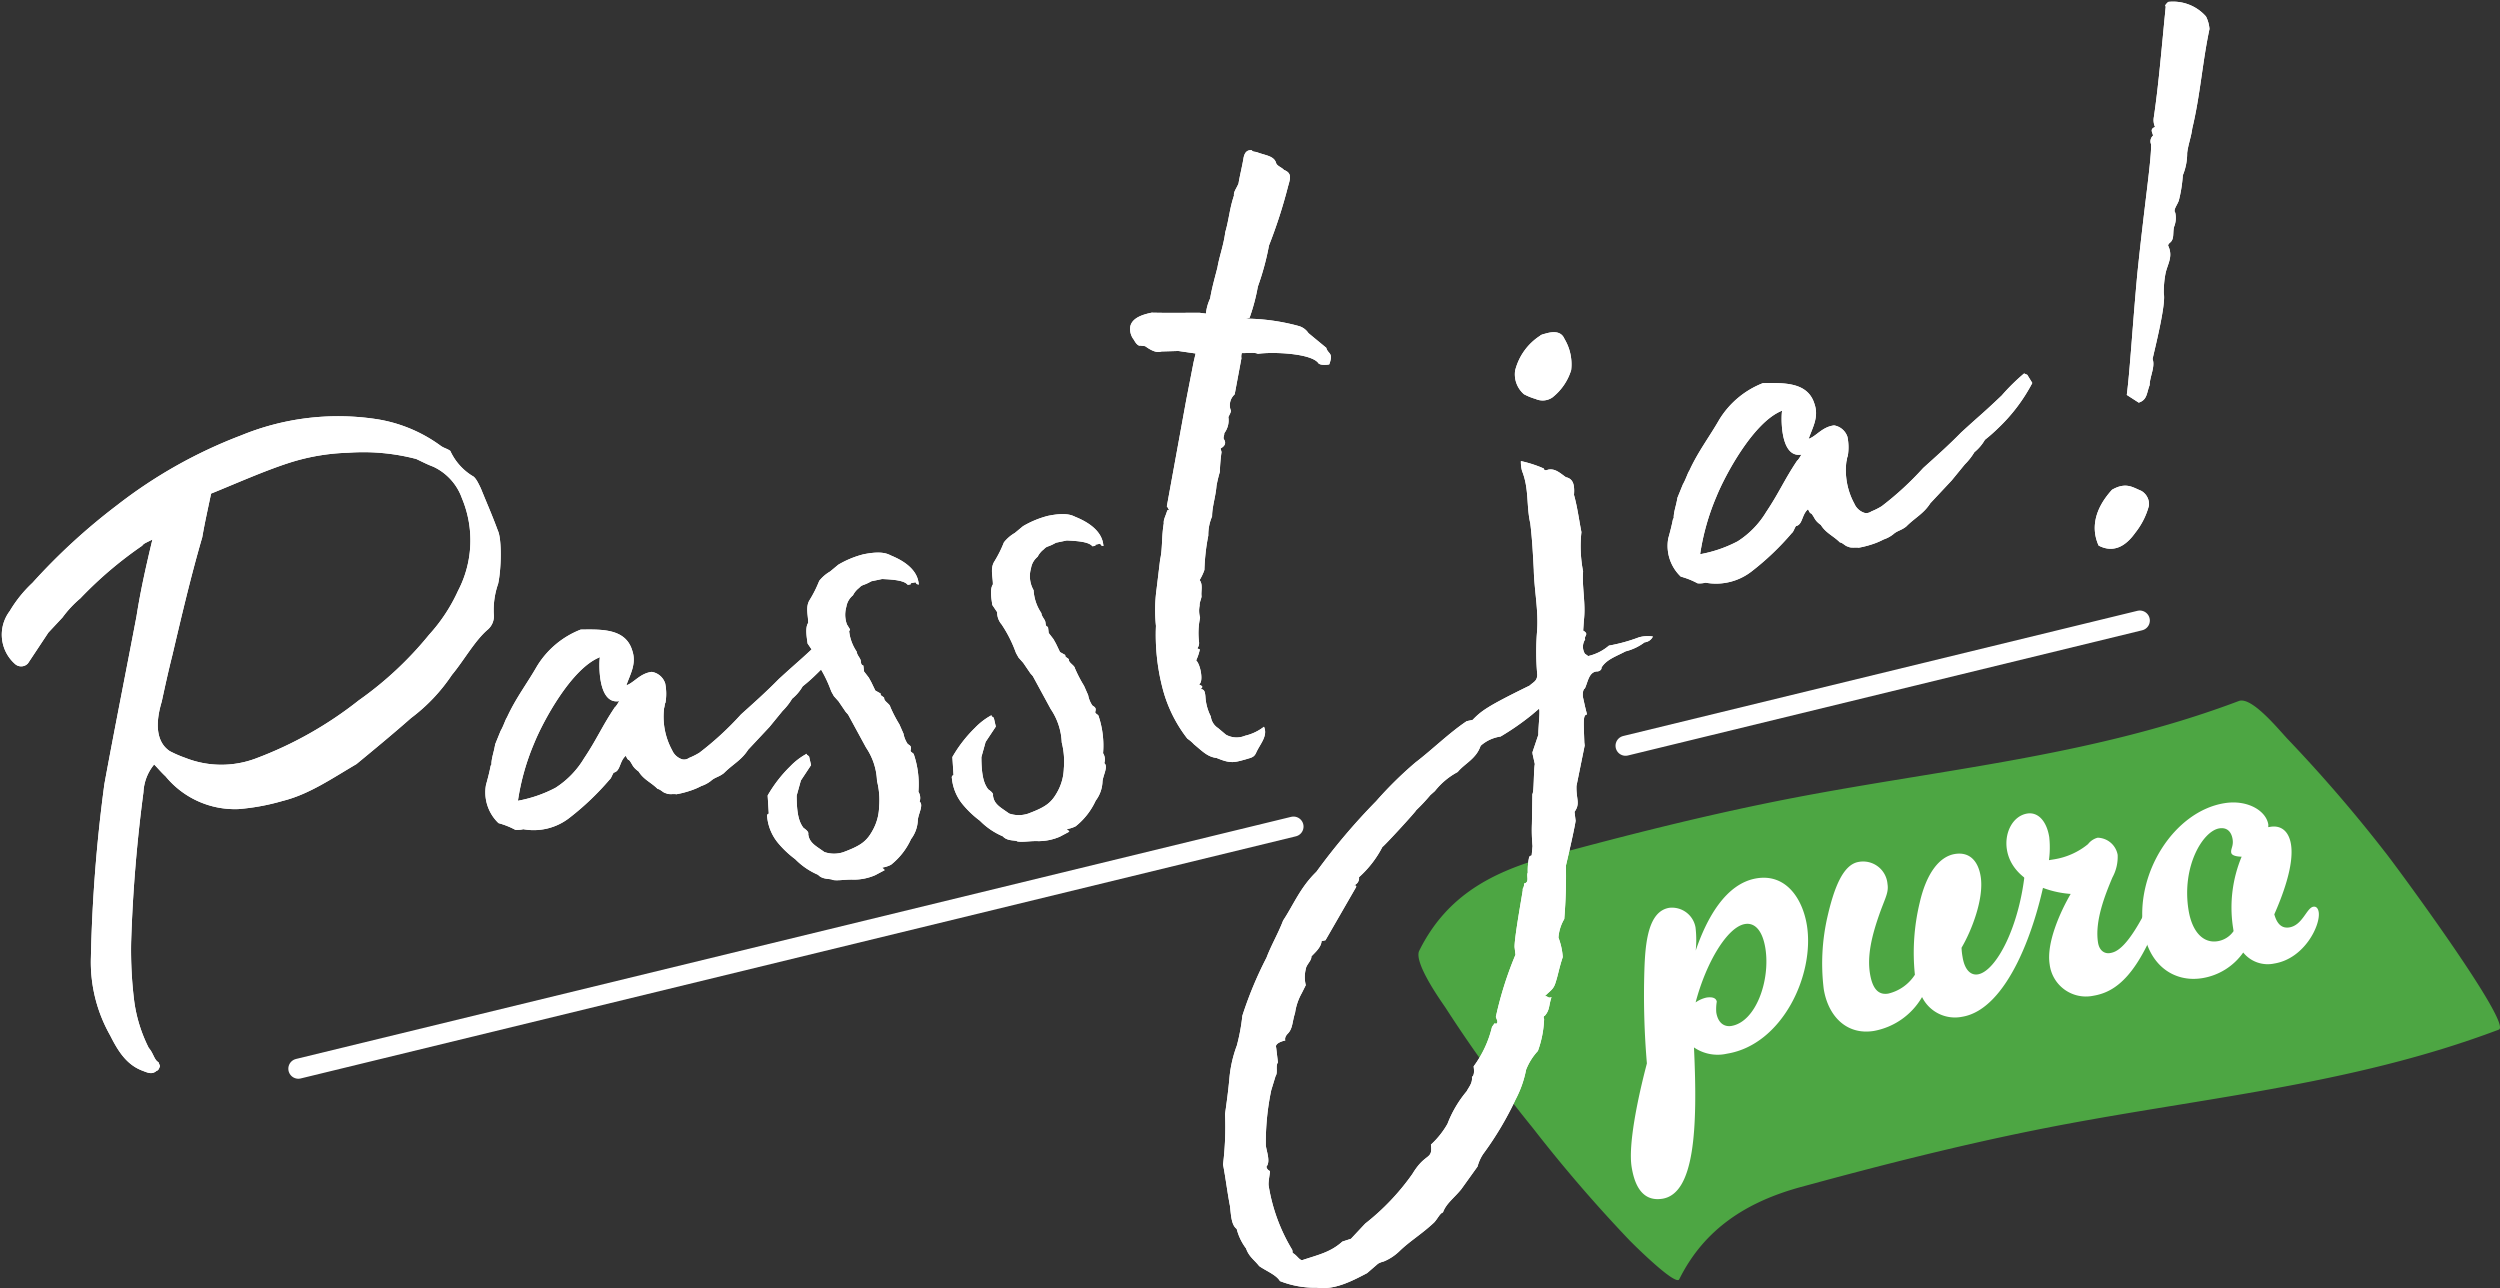 <svg xmlns="http://www.w3.org/2000/svg" xmlns:xlink="http://www.w3.org/1999/xlink" width="249.469" height="128.525" viewBox="0 0 249.469 128.525"><rect x="0" y="0" width="249.469" height="128.525" fill="#333333" stroke="none"/><defs><clipPath id="clip-path"><path id="Pfad_107" data-name="Pfad 107" d="M0,51.518H249.469V-77.007H0Z" transform="translate(0 77.007)" fill="none"></path></clipPath><clipPath id="clip-path-2"><path id="Pfad_111" data-name="Pfad 111" d="M0,51.518H220.668V-77.007H0Z" transform="translate(0 77.007)" fill="#fff"></path></clipPath></defs><g id="Gruppe_45" data-name="Gruppe 45" transform="translate(0 77.007)"><g id="Gruppe_33" data-name="Gruppe 33" transform="translate(162.209 -15.084)"><path id="Pfad_105" data-name="Pfad 105" d="M0,5.008,51.319-7.486" transform="translate(0 7.486)" fill="none" stroke="#fff" stroke-linecap="round" stroke-width="2"></path></g><g id="Gruppe_35" data-name="Gruppe 35" transform="translate(0 -77.007)" clip-path="url(#clip-path)"><g id="Gruppe_34" data-name="Gruppe 34" transform="translate(141.544 69.905)"><path id="Pfad_106" data-name="Pfad 106" d="M10.431,23.149c2.542-5.121,6.853-7.766,12.147-9.211,7.8-2.13,15.647-4.129,23.58-5.72,15.615-3.131,31.01-4.3,46.056-9.982C93.63-2.3,81.845-18.252,80.882-19.457a146.637,146.637,0,0,0-9.654-11.214c-.826-.843-3.64-4.381-4.959-3.884C51.225-28.875,35.83-27.7,20.215-24.573,12.6-23.047,5.072-21.143-2.42-19.11c-5.7,1.549-10.319,3.884-13.092,9.468-.608,1.222,2.4,5.342,2.64,5.72A134.374,134.374,0,0,0-4.179,8.052,146.221,146.221,0,0,0,5.473,19.264c.422.432,4.608,4.591,4.959,3.885" transform="translate(15.592 34.603)" fill="#4da643"></path></g></g><g id="Gruppe_36" data-name="Gruppe 36" transform="translate(29.771 5.476)"><path id="Pfad_108" data-name="Pfad 108" d="M0,9.685,99.306-14.476" transform="translate(0 14.476)" fill="none" stroke="#fff" stroke-linecap="round" stroke-width="2"></path></g><g id="Gruppe_39" data-name="Gruppe 39" transform="translate(0 -77.007)" clip-path="url(#clip-path-2)"><g id="Gruppe_37" data-name="Gruppe 37" transform="translate(0.192 0.191)"><path id="Pfad_109" data-name="Pfad 109" d="M83.867,21.746c1.811.945,3.048-.432,3.645-1.268a7.434,7.434,0,0,0,1.377-2.731,1.544,1.544,0,0,0-.774-1.465c-.84-.334-1.507-.908-2.911-.107-1.944,2.136-2.013,4.084-1.337,5.571m4-14.265c.865-.282.783-.976,1.09-1.752,0-.816.579-1.851.29-2.6.26-1.173,1.347-5.471,1.12-6.543a9.746,9.746,0,0,1,.167-1.968c.187-.955.8-1.692.267-2.8-.013-.1.073-.219.255-.359.355-.381.2-.855.324-1.49a2.372,2.372,0,0,0,.127-1.452c-.23-.257.209-.758.359-1.2a13.785,13.785,0,0,0,.4-2.524,5.715,5.715,0,0,0,.434-2.228c.1-.835.407-1.611.509-2.447.8-3.321,1.011-6.619,1.717-9.922a3.374,3.374,0,0,0-.347-1.248,4.38,4.38,0,0,0-3.77-1.452c-.27.259-.355.379-.245.457-.367,3.637-.688,7.672-1.187,11.032a1.675,1.675,0,0,0,.118.993c-.574.22-.234.557-.2.855a.767.767,0,0,0-.2.856c.067,1.41-.619,5.723-1.364,12.9C87.25-.223,86.99,4.307,86.676,6.712ZM53.785,13.268c-1.273,1.893-1.814,3.225-3.089,5.121a8.914,8.914,0,0,1-2.849,2.932A13,13,0,0,1,44.1,22.609a23.394,23.394,0,0,1,1.616-5.728c.85-2.111,3.707-7.489,6.573-8.6-.085.122-.345,4.652,1.823,4.4l.1-.02s-.329.577-.427.6m23.46-7.743-.5-.813-.317-.137A20.2,20.2,0,0,0,74.195,6.77c-2.065,1.959-1.893,1.719-4.057,3.7-1.247,1.277-2.6,2.475-3.775,3.533a30.606,30.606,0,0,1-4.144,3.815,6.522,6.522,0,0,1-1.036.521.841.841,0,0,1-.683.144,1.648,1.648,0,0,1-1.006-.91,6.978,6.978,0,0,1-.8-4.208c.073-.22.052-.419.135-.537A5.269,5.269,0,0,0,58.8,10.9a1.692,1.692,0,0,0-1.335-1.145c-1.182.145-1.769,1.08-2.539,1.344.371-1.1,1.045-2.153.586-3.48-.661-2.2-3.048-2.113-5.142-2.083A8.884,8.884,0,0,0,46.005,9.19c-.993,1.734-2.118,3.188-2.989,5.1-.172.24-.309.776-.639,1.355l-.542,1.332c-.112.736-.345,1.3-.372,1.909.013.1.013.1-.072.22-.127.636-.26,1.173-.472,1.928a4.232,4.232,0,0,0,1.253,3.809,7.873,7.873,0,0,1,1.677.669,2.406,2.406,0,0,0,.791-.065A5.792,5.792,0,0,0,49.3,24.273,26.719,26.719,0,0,0,53.246,20.5c.184-.14.245-.457.417-.7.683-.144.562-1.137,1.2-1.676.12.179.144.377.35.437.35.434.279.654.935,1.127.5.813,1.225,1.068,1.9,1.739.3.038.546.4.851.432.219.16.8.037,1.01.1a9.771,9.771,0,0,0,1.646-.444,7.283,7.283,0,0,0,.855-.381,3.2,3.2,0,0,0,.94-.5c.451-.4.756-.362,1.305-.781.893-.9,1.746-1.28,2.42-2.337l2.128-2.273,1.309-1.6a6.19,6.19,0,0,0,.956-1.217,4.49,4.49,0,0,0,1.05-1.237,16.225,16.225,0,0,0,1.359-1.2,17.179,17.179,0,0,0,3.365-4.466M21.329,74.771c.072.6-.284.975-.527,1.432a11.419,11.419,0,0,0-1.913,3.248,8.462,8.462,0,0,1-1.652,2.073c.189,1.591-.514.718-1.851,2.931a23.44,23.44,0,0,1-4.707,4.95L9.26,90.92,8.4,91.2c-1.173,1.058-2.343,1.3-3.977,1.844-.292.062-.559-.492-.985-.709l-.035-.3a17.807,17.807,0,0,1-2.362-6.427c-.048-.4.15-1.25.127-1.449a.588.588,0,0,1-.352-.437C1.253,83.231.83,82.2.76,81.6A25.479,25.479,0,0,1,1.3,76.1l.431-1.412c.257-.357-.02-1.011.237-1.372l-.177-1.489c-.145-.376.527-.619.916-.7,0,0-.132-.277.222-.656.537-.521.456-1.215.749-2.09a5.641,5.641,0,0,1,.668-1.971l.4-.8a3.4,3.4,0,0,1,.007-1.629c.05-.419.6-.838.551-1.235.355-.379.991-.918,1.018-1.534l.389-.082,3.064-5.319s.075-.219-.315-.139a.753.753,0,0,0,.6-.836A10.489,10.489,0,0,0,12.4,51.807c.013.1,3.375-3.553,3.363-3.653a18.323,18.323,0,0,0,1.419-1.515l.452-.4a7.177,7.177,0,0,1,2.273-1.9c.7-.856,1.843-1.3,2.287-2.612a3.784,3.784,0,0,1,1.988-.925,25.781,25.781,0,0,0,3.138-2.18l.636-.541c.257-.357-.007,1.631,0,2.544l-.589,1.751.022.2.217.973c-.125.638-.073,2.762-.244,3l-.047,2.961a16.981,16.981,0,0,0,.063,2.225l-.088.935c-.292.06-.27.259-.27.259A6.185,6.185,0,0,0,26.9,54.38c-.162.339.214.971-.371,1.093a.848.848,0,0,1-.137.537l.013.1c-.05.417-.9,5.07-.814,5.765l.083.7a35.737,35.737,0,0,0-1.959,6.207l.145.377c.01.1.045.4-.27.259l-.257.359A10.884,10.884,0,0,1,21.5,73.716c.037.3.107.893-.175,1.055M38,30.9a16.727,16.727,0,0,1-3,.829,4.837,4.837,0,0,1-2.073,1.043l-.329-.237a1.337,1.337,0,0,1,.03-1.43c-.145-.377.441-.5-.2-.873L32.5,29.2c.2-1.671-.2-3.316-.08-4.867a13.2,13.2,0,0,1-.167-3.934c-.252-1.27-.394-2.462-.741-3.712.077-1.033-.092-1.609-.809-1.764-.656-.474-1.1-.89-1.788-.748,0,0-.379.182-.412-.117a12.112,12.112,0,0,0-2.288-.743,3.4,3.4,0,0,0,.118.993c.713,1.784.414,3.473.821,5.221.2,1.689.257,3,.347,4.608.04,2.025.484,4.069.33,6.137a25.649,25.649,0,0,0,.018,4.371c-.027.616-.319.676-.771,1.077-4.343,2.126-4.793,2.525-5.688,3.423l-.584.124c-1.759,1.18-3.457,2.857-5.107,4.116a38.192,38.192,0,0,0-3.934,3.874A62.709,62.709,0,0,0,5.807,54.3c-1.614,1.559-2.3,3.33-3.32,4.863-.456,1.215-1.2,2.49-1.657,3.705A37.967,37.967,0,0,0-1.578,68.66a19.468,19.468,0,0,1-.547,2.962,12.492,12.492,0,0,0-.729,3.1c-.129,1.45-.292,2.6-.452,3.757a31.05,31.05,0,0,1-.2,5.027c.262,1.37.439,2.859.689,4.129.107.893.127,1.906.673,2.3a5.426,5.426,0,0,0,.931,1.943c.3.851.836,1.148,1.309,1.761.656.474,1.7.866,2.076,1.5a9.509,9.509,0,0,0,3.677.659c1.727.249,3.425-.614,5.02-1.455l1.088-.94a2.19,2.19,0,0,1,.572-.22A5.016,5.016,0,0,0,14.1,92.148c1.075-1.036,2.2-1.679,3.455-2.857.357-.379.589-.936.881-1,.3-.876,1.128-1.455,1.824-2.313l1.629-2.272a4.237,4.237,0,0,1,.552-1.235,32.359,32.359,0,0,0,3.248-5.458,10.752,10.752,0,0,0,1.045-2.966,5.927,5.927,0,0,1,1.178-1.874,10.382,10.382,0,0,0,.619-3.181s-.132-.279.062-.319c.527-.618.382-.995.678-1.869-.377.18-.426-.217-.706-.057.624-.639.916-.7,1.127-1.455.222-.658.334-1.394.7-2.487a6.848,6.848,0,0,0-.431-1.944,4.235,4.235,0,0,1,.581-1.851,51.987,51.987,0,0,0,.165-5.326c.532-2.248.916-4.057.966-4.475l-.107-.895c.6-.836.152-1.252.194-2.582l.819-4.037-.035-.3c-.077-2.323-.125-2.72.265-2.8l-.192-.774-.215-.971s-.082-.694.2-.856c.319-.676.4-1.711,1.3-1.694,0,0,.391-.082.354-.379.5-.818,1.467-1.12,2.407-1.621a5.246,5.246,0,0,0,1.891-.9,1.018,1.018,0,0,0,.83-.579A3.3,3.3,0,0,0,38,30.9M27.675,7.111a1.714,1.714,0,0,0,1.682-.147A5.545,5.545,0,0,0,31.23,4.235a4.921,4.921,0,0,0-.669-3.116c-.279-.654-.9-.831-1.958-.507,0,0-.391.082-.477.2A5.824,5.824,0,0,0,25.64,4.28a2.62,2.62,0,0,0,.881,2.362,5.859,5.859,0,0,0,1.153.469M6.787,2.007,5.014.545A1.717,1.717,0,0,0,4.03-.166,20.685,20.685,0,0,0-1.251-.9l.389-.082A19.469,19.469,0,0,0-.034-4.1,26.226,26.226,0,0,0,1.077-8.2a49.762,49.762,0,0,0,1.9-5.89c.21-.754.444-1.314-.4-1.647-.232-.257-.644-.374-.778-.651-.19-.773-1.093-.789-1.931-1.123-.207-.058-.4-.017-.522-.2-.4-.017-.683.142-.808.779-.113.734-.384,1.809-.5,2.545-.234.557-.5.816-.456,1.213-.442,1.314-.509,2.447-.866,3.64-.15,1.252-.606,2.467-.779,3.52-.274,1.075-.557,2.05-.731,3.1a4.684,4.684,0,0,0-.421,1.512l-.609-.078c-1.4-.012-2.594.032-4.8-.015-.876.182-1.938.5-2.135,1.36a1.705,1.705,0,0,0,.359,1.349c.389.734.669.572.669.572.207.058.4.018.509.1.439.315,1.082.689,1.559.489l1.692-.048,1.727.25-.2.856-.744,3.817L-9.117,17.836c.108.08.132.279.242.357l-.2.04c-.137.537-.392.9-.345,1.293-.237,1.372-.107,2.465-.367,3.638l-.352,2.921a15.441,15.441,0,0,0-.062,3.675,21.122,21.122,0,0,0,.623,6.079,13.776,13.776,0,0,0,2.512,5.172,3.787,3.787,0,0,1,.669.574c.886.729,1.347,1.243,2.26,1.359,1.47.608,1.751.449,3.2.045l-.2.04c.584-.122.768-.262.926-.6.394-.895,1.2-1.674.789-2.605a4.869,4.869,0,0,1-1.891.9,2.175,2.175,0,0,1-1.911-.11l-.776-.653A1.6,1.6,0,0,1-4.728,38.8a4.965,4.965,0,0,1-.541-2.025c-.045-.4-.082-.694-.484-.711.367-.28.062-.32-.155-.477.474-.2.165-1.968-.284-2.382a5.237,5.237,0,0,0,.369-1.1c-.205-.058-.315-.137-.219-.157A.841.841,0,0,0-5.9,31.41,7.4,7.4,0,0,1-5.8,28.946a2.622,2.622,0,0,1-.045-1.213c-.035-.3.209-.754.187-.953-.058-.5.162-1.153-.189-1.589a5.221,5.221,0,0,0,.479-1.015,21.066,21.066,0,0,1,.389-3.438A4.654,4.654,0,0,1-4.6,18.829c-.008-.915.362-2.008.439-3.043a12.8,12.8,0,0,1,.334-1.392,17.75,17.75,0,0,1,.165-1.968c-.023-.2-.144-.377-.045-.4.559-.32.416-.7.294-.875s.052-.419.027-.618a2.123,2.123,0,0,0,.409-1.611c.16-.339.33-.577.209-.756a1.464,1.464,0,0,1,.421-1.512l.673-3.6a1.118,1.118,0,0,1,.037-.516c1-.007,1.292-.068,1.607.07,1.475-.205,5.189-.063,6,.886.134.277.826.234,1.118.172.456-1.213-.117-.993-.3-1.666M-18.181,18.912c-.315-.137-.863-.532-2.812-.127a9.658,9.658,0,0,0-2.475,1.026l-.819.679a3.806,3.806,0,0,0-1.088.94,11.751,11.751,0,0,1-.97,1.933c-.416.7-.115,1.549-.129,2.265-.344.477-.105,1.647-.057,2.045l.482.714a1.856,1.856,0,0,0,.447,1.228,12.818,12.818,0,0,1,1.293,2.478l.144.377.255.456.461.514.728,1.068.23.257,1.788,3.29a6.4,6.4,0,0,1,1.1,3.333,7.814,7.814,0,0,1,.209,2.6,5.112,5.112,0,0,1-.544,2.148c-.651,1.255-1.2,1.676-3.016,2.358a2.963,2.963,0,0,1-1.9-.01c-.875-.633-1.505-.908-1.612-1.8.073-.219-.254-.456-.474-.613-.471-.614-.674-1.487-.683-3.216l.421-1.512,1.018-1.534-.2-.875-.219-.157-.013-.1a6.755,6.755,0,0,0-1.647,1.26,13.367,13.367,0,0,0-2.253,2.911l.115,1.808a.218.218,0,0,0-.172.24l.012.1a4.823,4.823,0,0,0,1.112,2.619A9.938,9.938,0,0,0-27.772,49.2a7.113,7.113,0,0,0,2.285,1.557c.461.514,1.242.354,1.459.511.511.1,1.29-.065,2.095-.03a5.383,5.383,0,0,0,2.145-.446l.94-.5c-.12-.179-.217-.159-.23-.257a2.887,2.887,0,0,0,.868-.282,6.978,6.978,0,0,0,1.993-2.554,3.332,3.332,0,0,0,.678-1.871c.027-.616.614-1.552.177-1.868a1.141,1.141,0,0,0-.119-.993,9.263,9.263,0,0,0-.436-3.673c-.023-.2-.329-.235-.351-.434.147-.439-.06-.5-.279-.656a2.7,2.7,0,0,1-.422-1.03l-.411-.933a13.345,13.345,0,0,1-.906-1.744c-.035-.3-.668-.572-.606-.891-.12-.177-.426-.217-.352-.434l-.534-.3-.4-.835-.254-.456-.474-.613-.07-.6c-.205-.058-.219-.157-.254-.456s-.364-.534-.411-.931a4.512,4.512,0,0,1-.771-2.282,2.813,2.813,0,0,1-.259-2.185,1.852,1.852,0,0,1,.661-1.155,2.127,2.127,0,0,1,.613-.739c.355-.377.377-.179,1.22-.661l1.072-.224c1.205.055,2.216.15,2.569.584l.292-.06-.012-.1.487-.1.12.177.207.058c-.047-.4-.115-1.806-2.741-2.887m-18.428,3.842c-.317-.137-.863-.531-2.812-.125A9.578,9.578,0,0,0-41.9,23.656l-.818.679a3.8,3.8,0,0,0-1.087.938,11.867,11.867,0,0,1-.97,1.931c-.417.7-.115,1.551-.132,2.267-.342.479-.1,1.649-.057,2.046l.486.714a1.85,1.85,0,0,0,.446,1.228,12.844,12.844,0,0,1,1.293,2.477l.145.377.254.456.461.514.726,1.07.232.257,1.789,3.29a6.359,6.359,0,0,1,1.095,3.331,7.815,7.815,0,0,1,.21,2.6,5.1,5.1,0,0,1-.544,2.148c-.651,1.255-1.2,1.676-3.018,2.36a2.957,2.957,0,0,1-1.9-.012c-.875-.633-1.507-.906-1.614-1.8.075-.217-.252-.454-.472-.613-.472-.613-.676-1.487-.681-3.215l.421-1.512,1.015-1.535-.2-.873-.217-.159-.013-.1a6.722,6.722,0,0,0-1.649,1.26,13.343,13.343,0,0,0-2.25,2.909l.114,1.809a.214.214,0,0,0-.17.239l.01.1a4.811,4.811,0,0,0,1.112,2.619A9.938,9.938,0,0,0-46.2,53.038,7.141,7.141,0,0,0-43.914,54.6c.461.514,1.24.352,1.459.511.512.1,1.292-.067,2.095-.032a5.367,5.367,0,0,0,2.145-.446l.94-.5c-.12-.179-.219-.157-.23-.257a2.877,2.877,0,0,0,.866-.282,6.927,6.927,0,0,0,1.994-2.554,3.332,3.332,0,0,0,.678-1.869c.027-.618.614-1.552.177-1.868a1.146,1.146,0,0,0-.117-.993,9.3,9.3,0,0,0-.439-3.675c-.022-.2-.327-.235-.35-.434.147-.437-.058-.5-.279-.656a2.717,2.717,0,0,1-.421-1.03l-.411-.931a13.561,13.561,0,0,1-.906-1.744c-.037-.3-.669-.572-.608-.893-.12-.177-.426-.215-.35-.434l-.536-.3-.4-.833-.252-.456-.474-.614-.07-.594c-.207-.06-.219-.159-.254-.456s-.364-.536-.411-.933a4.491,4.491,0,0,1-.771-2.282,2.817,2.817,0,0,1-.26-2.183,1.862,1.862,0,0,1,.663-1.155,2.109,2.109,0,0,1,.613-.739c.354-.379.377-.18,1.218-.661l1.073-.224c1.207.053,2.216.149,2.569.582l.292-.06-.012-.1.487-.1.122.177.205.058c-.047-.4-.115-1.806-2.741-2.887M-64.188,37.867c-1.275,1.893-1.816,3.226-3.089,5.121a8.9,8.9,0,0,1-2.849,2.932,13,13,0,0,1-3.744,1.29,23.46,23.46,0,0,1,1.617-5.73c.85-2.11,3.707-7.487,6.573-8.6-.085.122-.345,4.652,1.821,4.4l.1-.02s-.33.577-.427.6m23.46-7.741-.5-.813-.317-.137a19.912,19.912,0,0,0-2.236,2.2c-2.066,1.956-1.894,1.717-4.057,3.694-1.247,1.277-2.6,2.475-3.775,3.533a30.7,30.7,0,0,1-4.144,3.815,6.766,6.766,0,0,1-1.036.522.839.839,0,0,1-.683.142,1.642,1.642,0,0,1-1.008-.91,6.986,6.986,0,0,1-.8-4.208c.073-.22.05-.419.135-.537a5.259,5.259,0,0,0-.028-1.926,1.691,1.691,0,0,0-1.337-1.147c-1.18.145-1.767,1.082-2.537,1.344.371-1.1,1.043-2.15.586-3.48-.661-2.2-3.048-2.111-5.144-2.083a8.89,8.89,0,0,0-4.361,3.657c-.993,1.734-2.118,3.189-2.991,5.1-.172.239-.307.776-.638,1.354l-.542,1.334c-.112.734-.345,1.293-.372,1.908.013.1.013.1-.073.22-.125.636-.26,1.173-.471,1.928a4.236,4.236,0,0,0,1.253,3.81,7.917,7.917,0,0,1,1.676.668,2.464,2.464,0,0,0,.793-.063,5.8,5.8,0,0,0,4.657-1.175A26.892,26.892,0,0,0-64.727,45.1c.182-.14.245-.457.417-.7.683-.142.562-1.135,1.2-1.674.12.179.144.377.35.436.35.434.279.654.935,1.127.5.813,1.223,1.068,1.9,1.739.3.04.546.4.851.434.219.159.8.037,1.01.1a9.938,9.938,0,0,0,1.646-.446,7.01,7.01,0,0,0,.855-.381,3.132,3.132,0,0,0,.938-.5c.452-.4.758-.361,1.307-.781.891-.9,1.746-1.28,2.42-2.337l2.128-2.273,1.309-1.6a6.182,6.182,0,0,0,.955-1.218,4.521,4.521,0,0,0,1.051-1.235,16.048,16.048,0,0,0,1.357-1.2,17.166,17.166,0,0,0,3.366-4.465M-100.048,43a9.767,9.767,0,0,1-7-.065,11.575,11.575,0,0,1-1.581-.688c-.437-.315-1.859-1.342-.786-4.924.324-1.49.646-2.984,1.053-4.595.93-3.957,1.856-7.916,2.993-11.815.235-1.372.5-2.545.881-4.354,2.574-1.046,5.134-2.191,7.634-3.018a21.29,21.29,0,0,1,6.069-1.061,20.867,20.867,0,0,1,6.769.624c.739.352,1.165.571,1.691.766a5.5,5.5,0,0,1,2.872,3.164,10.875,10.875,0,0,1-.4,9.24,16.8,16.8,0,0,1-2.879,4.366,35,35,0,0,1-7.015,6.549,38.054,38.054,0,0,1-10.3,5.81m-9.886,31.16c.2-.042.27-.259.342-.479l-.144-.377c-.426-.217-.509-.911-.97-1.425A14.67,14.67,0,0,1-112.16,67.2a41.163,41.163,0,0,1-.305-5.938,149.553,149.553,0,0,1,1.227-14.906,4.681,4.681,0,0,1,1.068-2.767c.34.337.691.771,1.142,1.187a8.949,8.949,0,0,0,7.282,3.263,22.135,22.135,0,0,0,4.4-.814c2.622-.649,4.93-2.25,7.359-3.672,1.819-1.5,3.64-3,5.448-4.595a17.539,17.539,0,0,0,4.084-4.311c1.138-1.355,2.292-3.428,3.56-4.506a1.764,1.764,0,0,0,.616-1.554,7.986,7.986,0,0,1,.437-3.041c.324-1.492.371-4.453-.028-5.286-.589-1.606-1.133-2.814-1.7-4.224-.267-.554-.532-1.11-.848-1.245A5.72,5.72,0,0,1-80.617,12.3c-.327-.237-.633-.275-.96-.512a14.649,14.649,0,0,0-6.614-2.69,25.464,25.464,0,0,0-13.292,1.652A47.743,47.743,0,0,0-113.846,17.7a61.082,61.082,0,0,0-8.47,7.769,12.758,12.758,0,0,0-2.263,2.811,3.9,3.9,0,0,0,.527,5.282.914.914,0,0,0,1.292-.065l2.033-3.068,1.417-1.517a10.884,10.884,0,0,1,1.774-1.9,39.1,39.1,0,0,1,6.17-5.252c.17-.24.366-.28,1.025-.621-.668,2.784-1.19,5.131-1.587,7.654-1.045,5.509-2.175,11.137-3.206,16.745a153.887,153.887,0,0,0-1.345,17.271,14.828,14.828,0,0,0,1.933,7.838c.784,1.567,1.644,2.914,3.213,3.5.524.2.948.412,1.4.013" transform="translate(125.36 32.505)" fill="#fff"></path></g><g id="Gruppe_38" data-name="Gruppe 38" transform="translate(0.192 0.191)"><path id="Pfad_110" data-name="Pfad 110" d="M83.867,21.746c1.811.945,3.048-.432,3.645-1.268a7.434,7.434,0,0,0,1.377-2.731,1.544,1.544,0,0,0-.774-1.465c-.84-.334-1.507-.908-2.911-.107C83.259,18.311,83.191,20.259,83.867,21.746Zm4-14.265c.865-.282.783-.976,1.09-1.752,0-.816.579-1.851.29-2.6.26-1.173,1.347-5.471,1.12-6.543a9.746,9.746,0,0,1,.167-1.968c.187-.955.8-1.692.267-2.8-.013-.1.073-.219.255-.359.355-.381.2-.855.324-1.49a2.372,2.372,0,0,0,.127-1.452c-.23-.257.209-.758.359-1.2a13.785,13.785,0,0,0,.4-2.524,5.715,5.715,0,0,0,.434-2.228c.1-.835.407-1.611.509-2.447.8-3.321,1.011-6.619,1.717-9.922a3.374,3.374,0,0,0-.347-1.248,4.38,4.38,0,0,0-3.77-1.452c-.27.259-.355.379-.245.457-.367,3.637-.688,7.672-1.187,11.032a1.675,1.675,0,0,0,.118.993c-.574.22-.234.557-.2.855a.767.767,0,0,0-.2.856c.067,1.41-.619,5.723-1.364,12.9C87.25-.223,86.99,4.307,86.676,6.712ZM53.785,13.268c-1.273,1.893-1.814,3.225-3.089,5.121a8.914,8.914,0,0,1-2.849,2.932A13,13,0,0,1,44.1,22.609a23.394,23.394,0,0,1,1.616-5.728c.85-2.111,3.707-7.489,6.573-8.6-.085.122-.345,4.652,1.823,4.4l.1-.02S53.883,13.246,53.785,13.268Zm23.46-7.743-.5-.813-.317-.137A20.2,20.2,0,0,0,74.195,6.77c-2.065,1.959-1.893,1.719-4.057,3.7-1.247,1.277-2.6,2.475-3.775,3.533a30.606,30.606,0,0,1-4.144,3.815,6.522,6.522,0,0,1-1.036.521.841.841,0,0,1-.683.144,1.648,1.648,0,0,1-1.006-.91,6.978,6.978,0,0,1-.8-4.208c.073-.22.052-.419.135-.537A5.269,5.269,0,0,0,58.8,10.9a1.692,1.692,0,0,0-1.335-1.145c-1.182.145-1.769,1.08-2.539,1.344.371-1.1,1.045-2.153.586-3.48-.661-2.2-3.048-2.113-5.142-2.083A8.884,8.884,0,0,0,46.005,9.19c-.993,1.734-2.118,3.188-2.989,5.1-.172.24-.309.776-.639,1.355l-.542,1.332c-.112.736-.345,1.3-.372,1.909.013.1.013.1-.072.22-.127.636-.26,1.173-.472,1.928a4.232,4.232,0,0,0,1.253,3.809,7.873,7.873,0,0,1,1.677.669,2.406,2.406,0,0,0,.791-.065A5.792,5.792,0,0,0,49.3,24.273,26.719,26.719,0,0,0,53.246,20.5c.184-.14.245-.457.417-.7.683-.144.562-1.137,1.2-1.676.12.179.144.377.35.437.35.434.279.654.935,1.127.5.813,1.225,1.068,1.9,1.739.3.038.546.4.851.432.219.16.8.037,1.01.1a9.771,9.771,0,0,0,1.646-.444,7.283,7.283,0,0,0,.855-.381,3.2,3.2,0,0,0,.94-.5c.451-.4.756-.362,1.305-.781.893-.9,1.746-1.28,2.42-2.337l2.128-2.273,1.309-1.6a6.19,6.19,0,0,0,.956-1.217,4.49,4.49,0,0,0,1.05-1.237,16.225,16.225,0,0,0,1.359-1.2A17.179,17.179,0,0,0,77.244,5.525ZM21.329,74.771c.072.6-.284.975-.527,1.432a11.419,11.419,0,0,0-1.913,3.248,8.462,8.462,0,0,1-1.652,2.073c.189,1.591-.514.718-1.851,2.931a23.44,23.44,0,0,1-4.707,4.95L9.26,90.92,8.4,91.2c-1.173,1.058-2.343,1.3-3.977,1.844-.292.062-.559-.492-.985-.709l-.035-.3a17.807,17.807,0,0,1-2.362-6.427c-.048-.4.15-1.25.127-1.449a.588.588,0,0,1-.352-.437C1.253,83.231.83,82.2.76,81.6A25.479,25.479,0,0,1,1.3,76.1l.431-1.412c.257-.357-.02-1.011.237-1.372l-.177-1.489c-.145-.376.527-.619.916-.7,0,0-.132-.277.222-.656.537-.521.456-1.215.749-2.09a5.641,5.641,0,0,1,.668-1.971l.4-.8a3.4,3.4,0,0,1,.007-1.629c.05-.419.6-.838.551-1.235.355-.379.991-.918,1.018-1.534l.389-.082,3.064-5.319s.075-.219-.315-.139a.753.753,0,0,0,.6-.836A10.489,10.489,0,0,0,12.4,51.807c.013.1,3.375-3.553,3.363-3.653a18.323,18.323,0,0,0,1.419-1.515l.452-.4a7.177,7.177,0,0,1,2.273-1.9c.7-.856,1.843-1.3,2.287-2.612a3.784,3.784,0,0,1,1.988-.925,25.781,25.781,0,0,0,3.138-2.18l.636-.541c.257-.357-.007,1.631,0,2.544l-.589,1.751.022.2.217.973c-.125.638-.073,2.762-.244,3l-.047,2.961a16.981,16.981,0,0,0,.063,2.225l-.088.935c-.292.06-.27.259-.27.259A6.185,6.185,0,0,0,26.9,54.38c-.162.339.214.971-.371,1.093a.848.848,0,0,1-.137.537l.013.1c-.05.417-.9,5.07-.814,5.765l.083.7a35.737,35.737,0,0,0-1.959,6.207l.145.377c.01.1.045.4-.27.259l-.257.359A10.884,10.884,0,0,1,21.5,73.716C21.541,74.015,21.611,74.609,21.329,74.771ZM38,30.9a16.727,16.727,0,0,1-3,.829,4.837,4.837,0,0,1-2.073,1.043l-.329-.237a1.337,1.337,0,0,1,.03-1.43c-.145-.377.441-.5-.2-.873L32.5,29.2c.2-1.671-.2-3.316-.08-4.867a13.2,13.2,0,0,1-.167-3.934c-.252-1.27-.394-2.462-.741-3.712.077-1.033-.092-1.609-.809-1.764-.656-.474-1.1-.89-1.788-.748,0,0-.379.182-.412-.117a12.112,12.112,0,0,0-2.288-.743,3.4,3.4,0,0,0,.118.993c.713,1.784.414,3.473.821,5.221.2,1.689.257,3,.347,4.608.04,2.025.484,4.069.33,6.137a25.649,25.649,0,0,0,.018,4.371c-.027.616-.319.676-.771,1.077-4.343,2.126-4.793,2.525-5.688,3.423l-.584.124c-1.759,1.18-3.457,2.857-5.107,4.116a38.192,38.192,0,0,0-3.934,3.874A62.709,62.709,0,0,0,5.807,54.3c-1.614,1.559-2.3,3.33-3.32,4.863-.456,1.215-1.2,2.49-1.657,3.705A37.967,37.967,0,0,0-1.578,68.66a19.468,19.468,0,0,1-.547,2.962,12.492,12.492,0,0,0-.729,3.1c-.129,1.45-.292,2.6-.452,3.757a31.05,31.05,0,0,1-.2,5.027c.262,1.37.439,2.859.689,4.129.107.893.127,1.906.673,2.3a5.426,5.426,0,0,0,.931,1.943c.3.851.836,1.148,1.309,1.761.656.474,1.7.866,2.076,1.5a9.509,9.509,0,0,0,3.677.659c1.727.249,3.425-.614,5.02-1.455l1.088-.94a2.19,2.19,0,0,1,.572-.22A5.016,5.016,0,0,0,14.1,92.148c1.075-1.036,2.2-1.679,3.455-2.857.357-.379.589-.936.881-1,.3-.876,1.128-1.455,1.824-2.313l1.629-2.272a4.237,4.237,0,0,1,.552-1.235,32.359,32.359,0,0,0,3.248-5.458,10.752,10.752,0,0,0,1.045-2.966,5.927,5.927,0,0,1,1.178-1.874,10.382,10.382,0,0,0,.619-3.181s-.132-.279.062-.319c.527-.618.382-.995.678-1.869-.377.18-.426-.217-.706-.057.624-.639.916-.7,1.127-1.455.222-.658.334-1.394.7-2.487a6.848,6.848,0,0,0-.431-1.944,4.235,4.235,0,0,1,.581-1.851,51.987,51.987,0,0,0,.165-5.326c.532-2.248.916-4.057.966-4.475l-.107-.895c.6-.836.152-1.252.194-2.582l.819-4.037-.035-.3c-.077-2.323-.125-2.72.265-2.8l-.192-.774-.215-.971s-.082-.694.2-.856c.319-.676.4-1.711,1.3-1.694,0,0,.391-.082.354-.379.5-.818,1.467-1.12,2.407-1.621a5.246,5.246,0,0,0,1.891-.9,1.018,1.018,0,0,0,.83-.579A3.3,3.3,0,0,0,38,30.9ZM27.675,7.111a1.714,1.714,0,0,0,1.682-.147A5.545,5.545,0,0,0,31.23,4.235a4.921,4.921,0,0,0-.669-3.116c-.279-.654-.9-.831-1.958-.507,0,0-.391.082-.477.2A5.824,5.824,0,0,0,25.64,4.28a2.62,2.62,0,0,0,.881,2.362A5.859,5.859,0,0,0,27.675,7.111ZM6.787,2.007,5.014.545A1.717,1.717,0,0,0,4.03-.166,20.685,20.685,0,0,0-1.251-.9l.389-.082A19.469,19.469,0,0,0-.034-4.1,26.226,26.226,0,0,0,1.077-8.2a49.762,49.762,0,0,0,1.9-5.89c.21-.754.444-1.314-.4-1.647-.232-.257-.644-.374-.778-.651-.19-.773-1.093-.789-1.931-1.123-.207-.058-.4-.017-.522-.2-.4-.017-.683.142-.808.779-.113.734-.384,1.809-.5,2.545-.234.557-.5.816-.456,1.213-.442,1.314-.509,2.447-.866,3.64-.15,1.252-.606,2.467-.779,3.52-.274,1.075-.557,2.05-.731,3.1a4.684,4.684,0,0,0-.421,1.512l-.609-.078c-1.4-.012-2.594.032-4.8-.015-.876.182-1.938.5-2.135,1.36a1.705,1.705,0,0,0,.359,1.349c.389.734.669.572.669.572.207.058.4.018.509.1.439.315,1.082.689,1.559.489l1.692-.048,1.727.25-.2.856-.744,3.817L-9.117,17.836c.108.08.132.279.242.357l-.2.04c-.137.537-.392.9-.345,1.293-.237,1.372-.107,2.465-.367,3.638l-.352,2.921a15.441,15.441,0,0,0-.062,3.675,21.122,21.122,0,0,0,.623,6.079,13.776,13.776,0,0,0,2.512,5.172,3.787,3.787,0,0,1,.669.574c.886.729,1.347,1.243,2.26,1.359,1.47.608,1.751.449,3.2.045l-.2.04c.584-.122.768-.262.926-.6.394-.895,1.2-1.674.789-2.605a4.869,4.869,0,0,1-1.891.9,2.175,2.175,0,0,1-1.911-.11l-.776-.653A1.6,1.6,0,0,1-4.728,38.8a4.965,4.965,0,0,1-.541-2.025c-.045-.4-.082-.694-.484-.711.367-.28.062-.32-.155-.477.474-.2.165-1.968-.284-2.382a5.237,5.237,0,0,0,.369-1.1c-.205-.058-.315-.137-.219-.157A.841.841,0,0,0-5.9,31.41,7.4,7.4,0,0,1-5.8,28.946a2.622,2.622,0,0,1-.045-1.213c-.035-.3.209-.754.187-.953-.058-.5.162-1.153-.189-1.589a5.221,5.221,0,0,0,.479-1.015,21.066,21.066,0,0,1,.389-3.438A4.654,4.654,0,0,1-4.6,18.829c-.008-.915.362-2.008.439-3.043a12.8,12.8,0,0,1,.334-1.392,17.75,17.75,0,0,1,.165-1.968c-.023-.2-.144-.377-.045-.4.559-.32.416-.7.294-.875s.052-.419.027-.618a2.123,2.123,0,0,0,.409-1.611c.16-.339.33-.577.209-.756a1.464,1.464,0,0,1,.421-1.512l.673-3.6a1.118,1.118,0,0,1,.037-.516c1-.007,1.292-.068,1.607.07,1.475-.205,5.189-.063,6,.886.134.277.826.234,1.118.172C7.54,2.459,6.967,2.679,6.787,2.007ZM-18.181,18.912c-.315-.137-.863-.532-2.812-.127a9.658,9.658,0,0,0-2.475,1.026l-.819.679a3.806,3.806,0,0,0-1.088.94,11.751,11.751,0,0,1-.97,1.933c-.416.7-.115,1.549-.129,2.265-.344.477-.105,1.647-.057,2.045l.482.714a1.856,1.856,0,0,0,.447,1.228,12.818,12.818,0,0,1,1.293,2.478l.144.377.255.456.461.514.728,1.068.23.257,1.788,3.29a6.4,6.4,0,0,1,1.1,3.333,7.814,7.814,0,0,1,.209,2.6,5.112,5.112,0,0,1-.544,2.148c-.651,1.255-1.2,1.676-3.016,2.358a2.963,2.963,0,0,1-1.9-.01c-.875-.633-1.505-.908-1.612-1.8.073-.219-.254-.456-.474-.613-.471-.614-.674-1.487-.683-3.216l.421-1.512,1.018-1.534-.2-.875-.219-.157-.013-.1a6.755,6.755,0,0,0-1.647,1.26,13.367,13.367,0,0,0-2.253,2.911l.115,1.808a.218.218,0,0,0-.172.24l.012.1a4.823,4.823,0,0,0,1.112,2.619A9.938,9.938,0,0,0-27.772,49.2a7.113,7.113,0,0,0,2.285,1.557c.461.514,1.242.354,1.459.511.511.1,1.29-.065,2.095-.03a5.383,5.383,0,0,0,2.145-.446l.94-.5c-.12-.179-.217-.159-.23-.257a2.887,2.887,0,0,0,.868-.282,6.978,6.978,0,0,0,1.993-2.554,3.332,3.332,0,0,0,.678-1.871c.027-.616.614-1.552.177-1.868a1.141,1.141,0,0,0-.119-.993,9.263,9.263,0,0,0-.436-3.673c-.023-.2-.329-.235-.351-.434.147-.439-.06-.5-.279-.656a2.7,2.7,0,0,1-.422-1.03l-.411-.933a13.345,13.345,0,0,1-.906-1.744c-.035-.3-.668-.572-.606-.891-.12-.177-.426-.217-.352-.434l-.534-.3-.4-.835-.254-.456-.474-.613-.07-.6c-.205-.058-.219-.157-.254-.456s-.364-.534-.411-.931a4.512,4.512,0,0,1-.771-2.282,2.813,2.813,0,0,1-.259-2.185,1.852,1.852,0,0,1,.661-1.155,2.127,2.127,0,0,1,.613-.739c.355-.377.377-.179,1.22-.661l1.072-.224c1.205.055,2.216.15,2.569.584l.292-.06-.012-.1.487-.1.12.177.207.058C-15.488,21.4-15.556,19.994-18.181,18.912Zm-18.428,3.842c-.317-.137-.863-.531-2.812-.125A9.578,9.578,0,0,0-41.9,23.656l-.818.679a3.8,3.8,0,0,0-1.087.938,11.867,11.867,0,0,1-.97,1.931c-.417.7-.115,1.551-.132,2.267-.342.479-.1,1.649-.057,2.046l.486.714a1.85,1.85,0,0,0,.446,1.228,12.844,12.844,0,0,1,1.293,2.477l.145.377.254.456.461.514.726,1.07.232.257,1.789,3.29a6.359,6.359,0,0,1,1.095,3.331,7.815,7.815,0,0,1,.21,2.6,5.1,5.1,0,0,1-.544,2.148c-.651,1.255-1.2,1.676-3.018,2.36a2.957,2.957,0,0,1-1.9-.012c-.875-.633-1.507-.906-1.614-1.8.075-.217-.252-.454-.472-.613-.472-.613-.676-1.487-.681-3.215l.421-1.512,1.015-1.535-.2-.873-.217-.159-.013-.1a6.722,6.722,0,0,0-1.649,1.26,13.343,13.343,0,0,0-2.25,2.909l.114,1.809a.214.214,0,0,0-.17.239l.01.1a4.811,4.811,0,0,0,1.112,2.619A9.938,9.938,0,0,0-46.2,53.038,7.141,7.141,0,0,0-43.914,54.6c.461.514,1.24.352,1.459.511.512.1,1.292-.067,2.095-.032a5.367,5.367,0,0,0,2.145-.446l.94-.5c-.12-.179-.219-.157-.23-.257a2.877,2.877,0,0,0,.866-.282,6.927,6.927,0,0,0,1.994-2.554,3.332,3.332,0,0,0,.678-1.869c.027-.618.614-1.552.177-1.868a1.146,1.146,0,0,0-.117-.993,9.3,9.3,0,0,0-.439-3.675c-.022-.2-.327-.235-.35-.434.147-.437-.058-.5-.279-.656a2.717,2.717,0,0,1-.421-1.03l-.411-.931a13.561,13.561,0,0,1-.906-1.744c-.037-.3-.669-.572-.608-.893-.12-.177-.426-.215-.35-.434l-.536-.3-.4-.833-.252-.456-.474-.614-.07-.594c-.207-.06-.219-.159-.254-.456s-.364-.536-.411-.933a4.491,4.491,0,0,1-.771-2.282,2.817,2.817,0,0,1-.26-2.183,1.862,1.862,0,0,1,.663-1.155,2.109,2.109,0,0,1,.613-.739c.354-.379.377-.18,1.218-.661l1.073-.224c1.207.053,2.216.149,2.569.582l.292-.06-.012-.1.487-.1.122.177.205.058C-33.915,25.244-33.984,23.836-36.609,22.754ZM-64.188,37.867c-1.275,1.893-1.816,3.226-3.089,5.121a8.9,8.9,0,0,1-2.849,2.932,13,13,0,0,1-3.744,1.29,23.46,23.46,0,0,1,1.617-5.73c.85-2.11,3.707-7.487,6.573-8.6-.085.122-.345,4.652,1.821,4.4l.1-.02S-64.091,37.845-64.188,37.867Zm23.46-7.741-.5-.813-.317-.137a19.912,19.912,0,0,0-2.236,2.2c-2.066,1.956-1.894,1.717-4.057,3.694-1.247,1.277-2.6,2.475-3.775,3.533a30.7,30.7,0,0,1-4.144,3.815,6.766,6.766,0,0,1-1.036.522.839.839,0,0,1-.683.142,1.642,1.642,0,0,1-1.008-.91,6.986,6.986,0,0,1-.8-4.208c.073-.22.05-.419.135-.537a5.259,5.259,0,0,0-.028-1.926,1.691,1.691,0,0,0-1.337-1.147c-1.18.145-1.767,1.082-2.537,1.344.371-1.1,1.043-2.15.586-3.48-.661-2.2-3.048-2.111-5.144-2.083a8.89,8.89,0,0,0-4.361,3.657c-.993,1.734-2.118,3.189-2.991,5.1-.172.239-.307.776-.638,1.354l-.542,1.334c-.112.734-.345,1.293-.372,1.908.013.1.013.1-.073.22-.125.636-.26,1.173-.471,1.928a4.236,4.236,0,0,0,1.253,3.81,7.917,7.917,0,0,1,1.676.668,2.464,2.464,0,0,0,.793-.063,5.8,5.8,0,0,0,4.657-1.175A26.892,26.892,0,0,0-64.727,45.1c.182-.14.245-.457.417-.7.683-.142.562-1.135,1.2-1.674.12.179.144.377.35.436.35.434.279.654.935,1.127.5.813,1.223,1.068,1.9,1.739.3.04.546.4.851.434.219.159.8.037,1.01.1a9.938,9.938,0,0,0,1.646-.446,7.01,7.01,0,0,0,.855-.381,3.132,3.132,0,0,0,.938-.5c.452-.4.758-.361,1.307-.781.891-.9,1.746-1.28,2.42-2.337l2.128-2.273,1.309-1.6a6.182,6.182,0,0,0,.955-1.218,4.521,4.521,0,0,0,1.051-1.235,16.048,16.048,0,0,0,1.357-1.2A17.166,17.166,0,0,0-40.728,30.126ZM-100.048,43a9.767,9.767,0,0,1-7-.065,11.575,11.575,0,0,1-1.581-.688c-.437-.315-1.859-1.342-.786-4.924.324-1.49.646-2.984,1.053-4.595.93-3.957,1.856-7.916,2.993-11.815.235-1.372.5-2.545.881-4.354,2.574-1.046,5.134-2.191,7.634-3.018a21.29,21.29,0,0,1,6.069-1.061,20.867,20.867,0,0,1,6.769.624c.739.352,1.165.571,1.691.766a5.5,5.5,0,0,1,2.872,3.164,10.875,10.875,0,0,1-.4,9.24,16.8,16.8,0,0,1-2.879,4.366,35,35,0,0,1-7.015,6.549A38.054,38.054,0,0,1-100.048,43Zm-9.886,31.16c.2-.042.27-.259.342-.479l-.144-.377c-.426-.217-.509-.911-.97-1.425A14.67,14.67,0,0,1-112.16,67.2a41.163,41.163,0,0,1-.305-5.938,149.553,149.553,0,0,1,1.227-14.906,4.681,4.681,0,0,1,1.068-2.767c.34.337.691.771,1.142,1.187a8.949,8.949,0,0,0,7.282,3.263,22.135,22.135,0,0,0,4.4-.814c2.622-.649,4.93-2.25,7.359-3.672,1.819-1.5,3.64-3,5.448-4.595a17.539,17.539,0,0,0,4.084-4.311c1.138-1.355,2.292-3.428,3.56-4.506a1.764,1.764,0,0,0,.616-1.554,7.986,7.986,0,0,1,.437-3.041c.324-1.492.371-4.453-.028-5.286-.589-1.606-1.133-2.814-1.7-4.224-.267-.554-.532-1.11-.848-1.245A5.72,5.72,0,0,1-80.617,12.3c-.327-.237-.633-.275-.96-.512a14.649,14.649,0,0,0-6.614-2.69,25.464,25.464,0,0,0-13.292,1.652A47.743,47.743,0,0,0-113.846,17.7a61.082,61.082,0,0,0-8.47,7.769,12.758,12.758,0,0,0-2.263,2.811,3.9,3.9,0,0,0,.527,5.282.914.914,0,0,0,1.292-.065l2.033-3.068,1.417-1.517a10.884,10.884,0,0,1,1.774-1.9,39.1,39.1,0,0,1,6.17-5.252c.17-.24.366-.28,1.025-.621-.668,2.784-1.19,5.131-1.587,7.654-1.045,5.509-2.175,11.137-3.206,16.745a153.887,153.887,0,0,0-1.345,17.271,14.828,14.828,0,0,0,1.933,7.838c.784,1.567,1.644,2.914,3.213,3.5C-110.81,74.345-110.386,74.562-109.934,74.163Z" transform="translate(125.36 32.505)" fill="#fff"></path></g></g><g id="Gruppe_44" data-name="Gruppe 44" transform="translate(0 -77.007)" clip-path="url(#clip-path)"><g id="Gruppe_40" data-name="Gruppe 40" transform="translate(162.742 87.583)"><path id="Pfad_112" data-name="Pfad 112" d="M2.523,6.789c.391,8.208.043,14.584-3.148,15.1-2.241.361-2.851-1.8-3.073-3.176-.345-2.156.562-6.678,1.524-10.326A80.368,80.368,0,0,1-2.425-.906c.087-2.756.379-5.9,2.492-6.237A2.386,2.386,0,0,1,2.68-5.173a10.653,10.653,0,0,1,.017,2.3c1.08-3.181,2.989-6.714,6.094-7.213,2.931-.471,4.573,2.051,5,4.682.8,4.957-2.462,11.933-7.98,12.82a4.18,4.18,0,0,1-3.283-.623M2.687,2.3a2.958,2.958,0,0,1,1.072-.482c.561-.09.976.02,1.04.409a4.439,4.439,0,0,0-.05,1.068c.18,1.122.851,1.455,1.5,1.354,2.457-.4,3.91-4.563,3.4-7.754C9.355-4.92,8.57-5.679,7.621-5.525,5.855-5.243,3.73-1.673,2.687,2.3" transform="translate(3.772 10.147)" fill="#fff"></path></g><g id="Gruppe_41" data-name="Gruppe 41" transform="translate(181.82 85.181)"><path id="Pfad_113" data-name="Pfad 113" d="M6.229,4.83C8.04,4.54,10.456.04,10.977-5.793c.048-.537.691-.95,1.25-1.04.474-.075.845.04.921.514a1.122,1.122,0,0,1,.013.352C12.119.214,9.179,8.337,4.653,9.063A3.66,3.66,0,0,1,.668,7.093a7.017,7.017,0,0,1-4.808,3.381c-2.759.442-4.578-1.52-5.005-4.193A20.916,20.916,0,0,1-8.789-.851C-8.14-3.7-7.249-6.137-5.653-6.394A2.44,2.44,0,0,1-2.782-4.2c.124.776-.152,1.262-.648,2.58-.985,2.679-1.377,4.643-1.1,6.367.292,1.811,1.05,2.13,1.826,2A4.348,4.348,0,0,0-.045,4.863l-.007-.042A21.279,21.279,0,0,1,.434-2.332c.649-2.846,1.918-4.595,3.512-4.852,1.552-.249,2.343.818,2.57,2.24.354,2.2-.9,5.406-1.908,7.115a6.444,6.444,0,0,0,.1.915c.222,1.377.871,1.848,1.519,1.744" transform="translate(9.31 7.22)" fill="#fff"></path></g><g id="Gruppe_42" data-name="Gruppe 42" transform="translate(200.215 81.164)"><path id="Pfad_114" data-name="Pfad 114" d="M1.7,1.872l.516-.083A7.087,7.087,0,0,0,5.6.273a1.8,1.8,0,0,1,.958-.641,2.078,2.078,0,0,1,2,1.712A4.276,4.276,0,0,1,8.035,3.6C7.3,5.35,6.258,7.948,6.6,10.1c.132.818.669,1.13,1.187,1.046.6-.1,1.746-.412,4.006-5.065A.831.831,0,0,1,12.38,5.6a.6.6,0,0,1,.664.557,1.4,1.4,0,0,1-.1.768c-2.3,6.337-4.491,8.1-6.82,8.479a3.646,3.646,0,0,1-4.353-3.149c-.33-2.068.991-5.111,2.1-7.013C1.014,5.033-2.049,3.579-2.493.82c-.275-1.724.609-3.37,2.031-3.6C.616-2.95,1.473-2.027,1.73-.432a9.482,9.482,0,0,1-.028,2.3" transform="translate(2.543 2.797)" fill="#fff"></path></g><g id="Gruppe_43" data-name="Gruppe 43" transform="translate(213.768 80.076)"><path id="Pfad_115" data-name="Pfad 115" d="M5.042.988,5.259.953C6.337.779,7.1,1.41,7.308,2.7c.345,2.153-.951,5.369-1.664,6.986.315,1.143.888,1.4,1.492,1.307,1.335-.214,1.721-1.954,2.408-2.066.3-.048.474.19.529.534.207,1.293-1.42,4.652-4.438,5.136a3.14,3.14,0,0,1-3.093-1.1,6.2,6.2,0,0,1-4.1,2.56c-2.757.444-5.281-1.23-5.848-4.765C-8.312,5.653-4.365-.6.679-1.406,2.964-1.773,4.823-.658,5.045.722c.013.085-.015.18,0,.265M1.578,11.359,1.5,10.842a13.18,13.18,0,0,1,.883-6.906c-.489-.01-.991-.107-1.04-.407-.062-.389.249-.659.137-1.349C1.35,1.4.887.991.155,1.11c-1.639.264-3.77,3.789-3.071,8.143.361,2.24,1.509,3.338,2.889,3.118a2.388,2.388,0,0,0,1.606-1.011" transform="translate(7.536 1.476)" fill="#fff"></path></g></g></g></svg>
